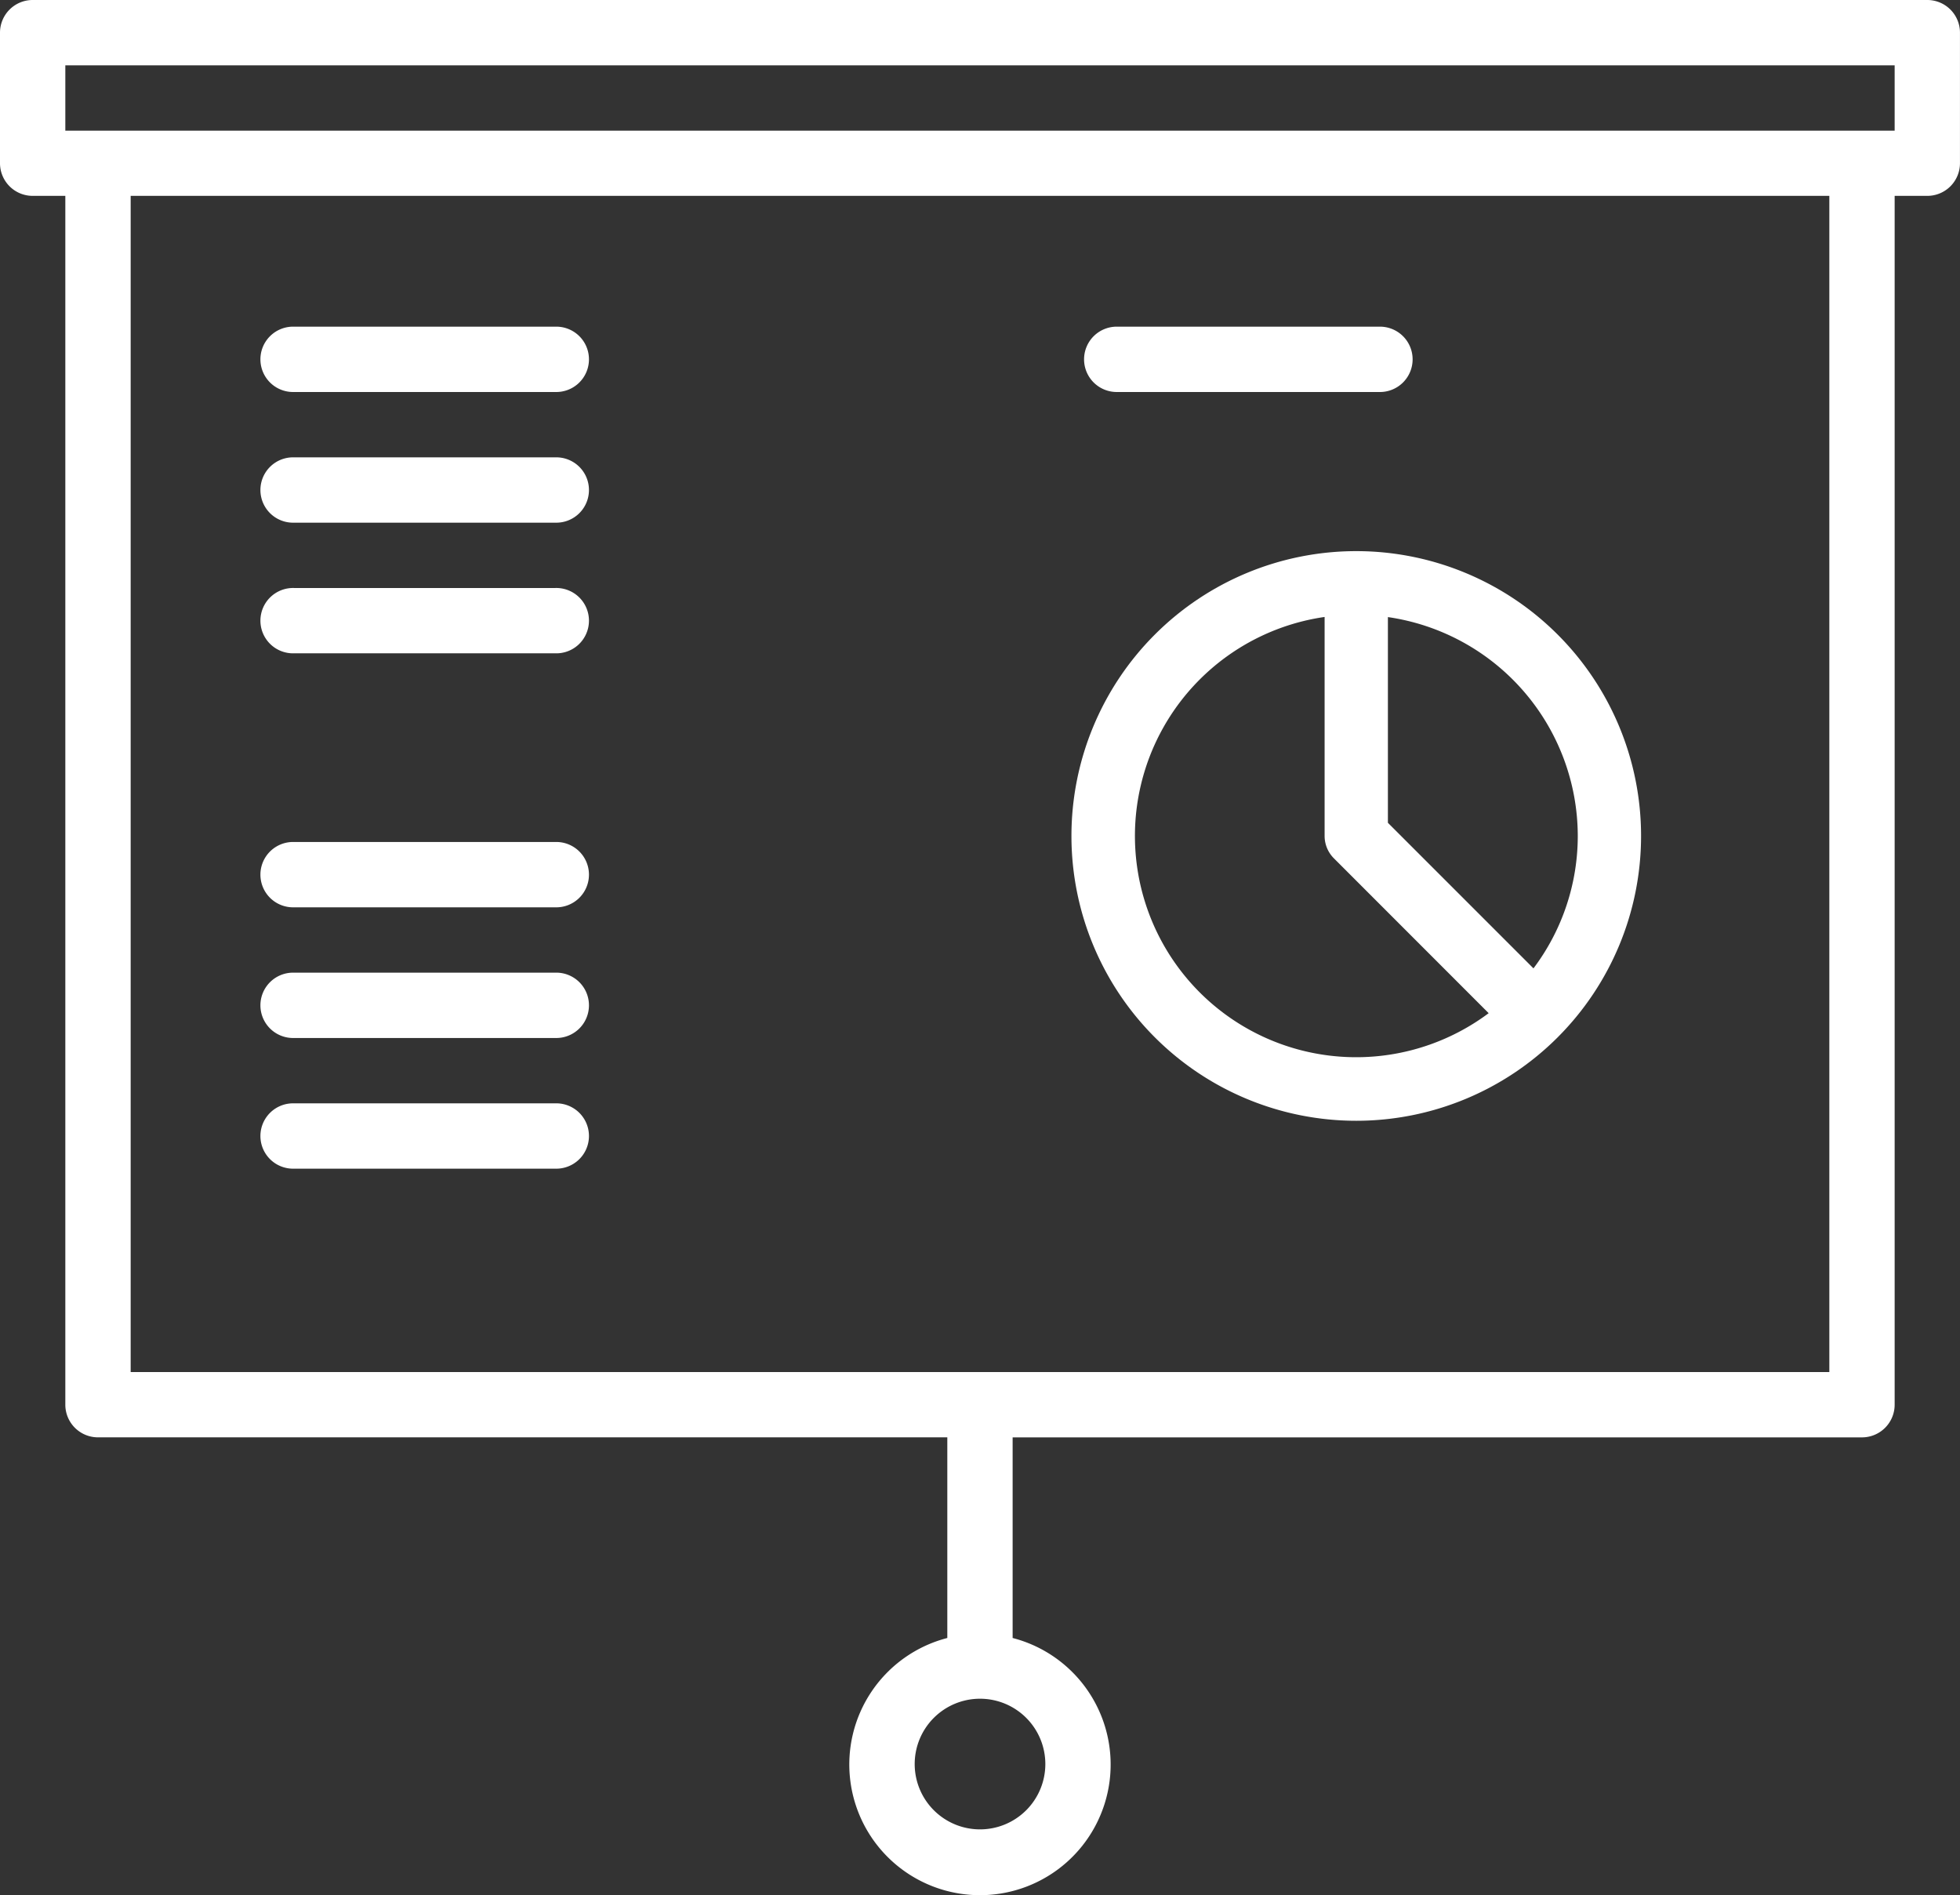 <svg xmlns="http://www.w3.org/2000/svg" width="74.323" height="71.865" viewBox="0 0 74.323 71.865">
  <rect x="0" y="0" width="74.323" height="71.865" fill="#333333" stroke="none"/>
  <g id="Page-1" transform="translate(0 -0.573)">
    <g id="Expertise" transform="translate(-850 -4973)">
      <g id="Group-34" transform="translate(0 4358)">
        <g id="Group-33" transform="translate(271.713 91.5)">
          <g id="Group-26" transform="translate(496.287 499)">
            <g id="Group-22-Copy" transform="translate(59)">
              <g id="expertise--marche-moyen" transform="translate(23 25)">
                <path id="Shape" d="M73.084.073H1.238A1.239,1.239,0,0,0,0,1.311V6.266A1.239,1.239,0,0,0,1.238,7.5H2.477V53.337a1.239,1.239,0,0,0,1.238,1.238H35.922v7.608a4.955,4.955,0,1,0,2.477,0V54.576H70.606a1.239,1.239,0,0,0,1.239-1.238V7.5h1.238a1.239,1.239,0,0,0,1.239-1.239V1.311A1.239,1.239,0,0,0,73.084.073ZM39.639,66.963a2.477,2.477,0,1,1-2.477-2.477A2.477,2.477,0,0,1,39.639,66.963ZM69.368,52.1H4.955V7.5H69.368ZM71.845,5.027H2.477V2.55H71.845Z" fill="#fff"/>
                <path id="Shape-2" data-name="Shape" d="M51.429,42.571a10.8,10.8,0,1,0-10.8-10.8A10.8,10.8,0,0,0,51.429,42.571Zm8.4-10.8a8.346,8.346,0,0,1-1.68,5.021l-5.52-5.52v-7.8A8.4,8.4,0,0,1,59.829,31.771Zm-9.6-8.3v8.3a1.2,1.2,0,0,0,.352.848l5.869,5.872a8.39,8.39,0,1,1-6.221-15.024Z" fill="#fff"/>
                <path id="Path" d="M11.149,14.937h9.91a1.239,1.239,0,1,0,0-2.477h-9.91a1.239,1.239,0,1,0,0,2.477Z" fill="#fff"/>
                <path id="Path-Copy-4" d="M42.382,14.937h9.91a1.239,1.239,0,1,0,0-2.477h-9.91a1.239,1.239,0,1,0,0,2.477Z" fill="#fff"/>
                <path id="Path-Copy" d="M11.149,34.477h9.91a1.239,1.239,0,1,0,0-2.477h-9.91a1.239,1.239,0,1,0,0,2.477Z" fill="#fff"/>
                <path id="Path-2" data-name="Path" d="M11.149,19.892h9.91a1.239,1.239,0,1,0,0-2.477h-9.91a1.239,1.239,0,1,0,0,2.477Z" fill="#fff"/>
                <path id="Path-Copy-2" d="M11.149,39.432h9.91a1.239,1.239,0,1,0,0-2.477h-9.91a1.239,1.239,0,1,0,0,2.477Z" fill="#fff"/>
                <path id="Path-3" data-name="Path" d="M11.149,24.846h9.91a1.239,1.239,0,1,0,0-2.477h-9.91a1.239,1.239,0,1,0,0,2.477Z" fill="#fff"/>
                <path id="Path-Copy-3" d="M11.149,44.387h9.91a1.239,1.239,0,1,0,0-2.477h-9.91a1.239,1.239,0,1,0,0,2.477Z" fill="#fff"/>
              </g>
            </g>
          </g>
        </g>
      </g>
    </g>
  </g>
</svg>
